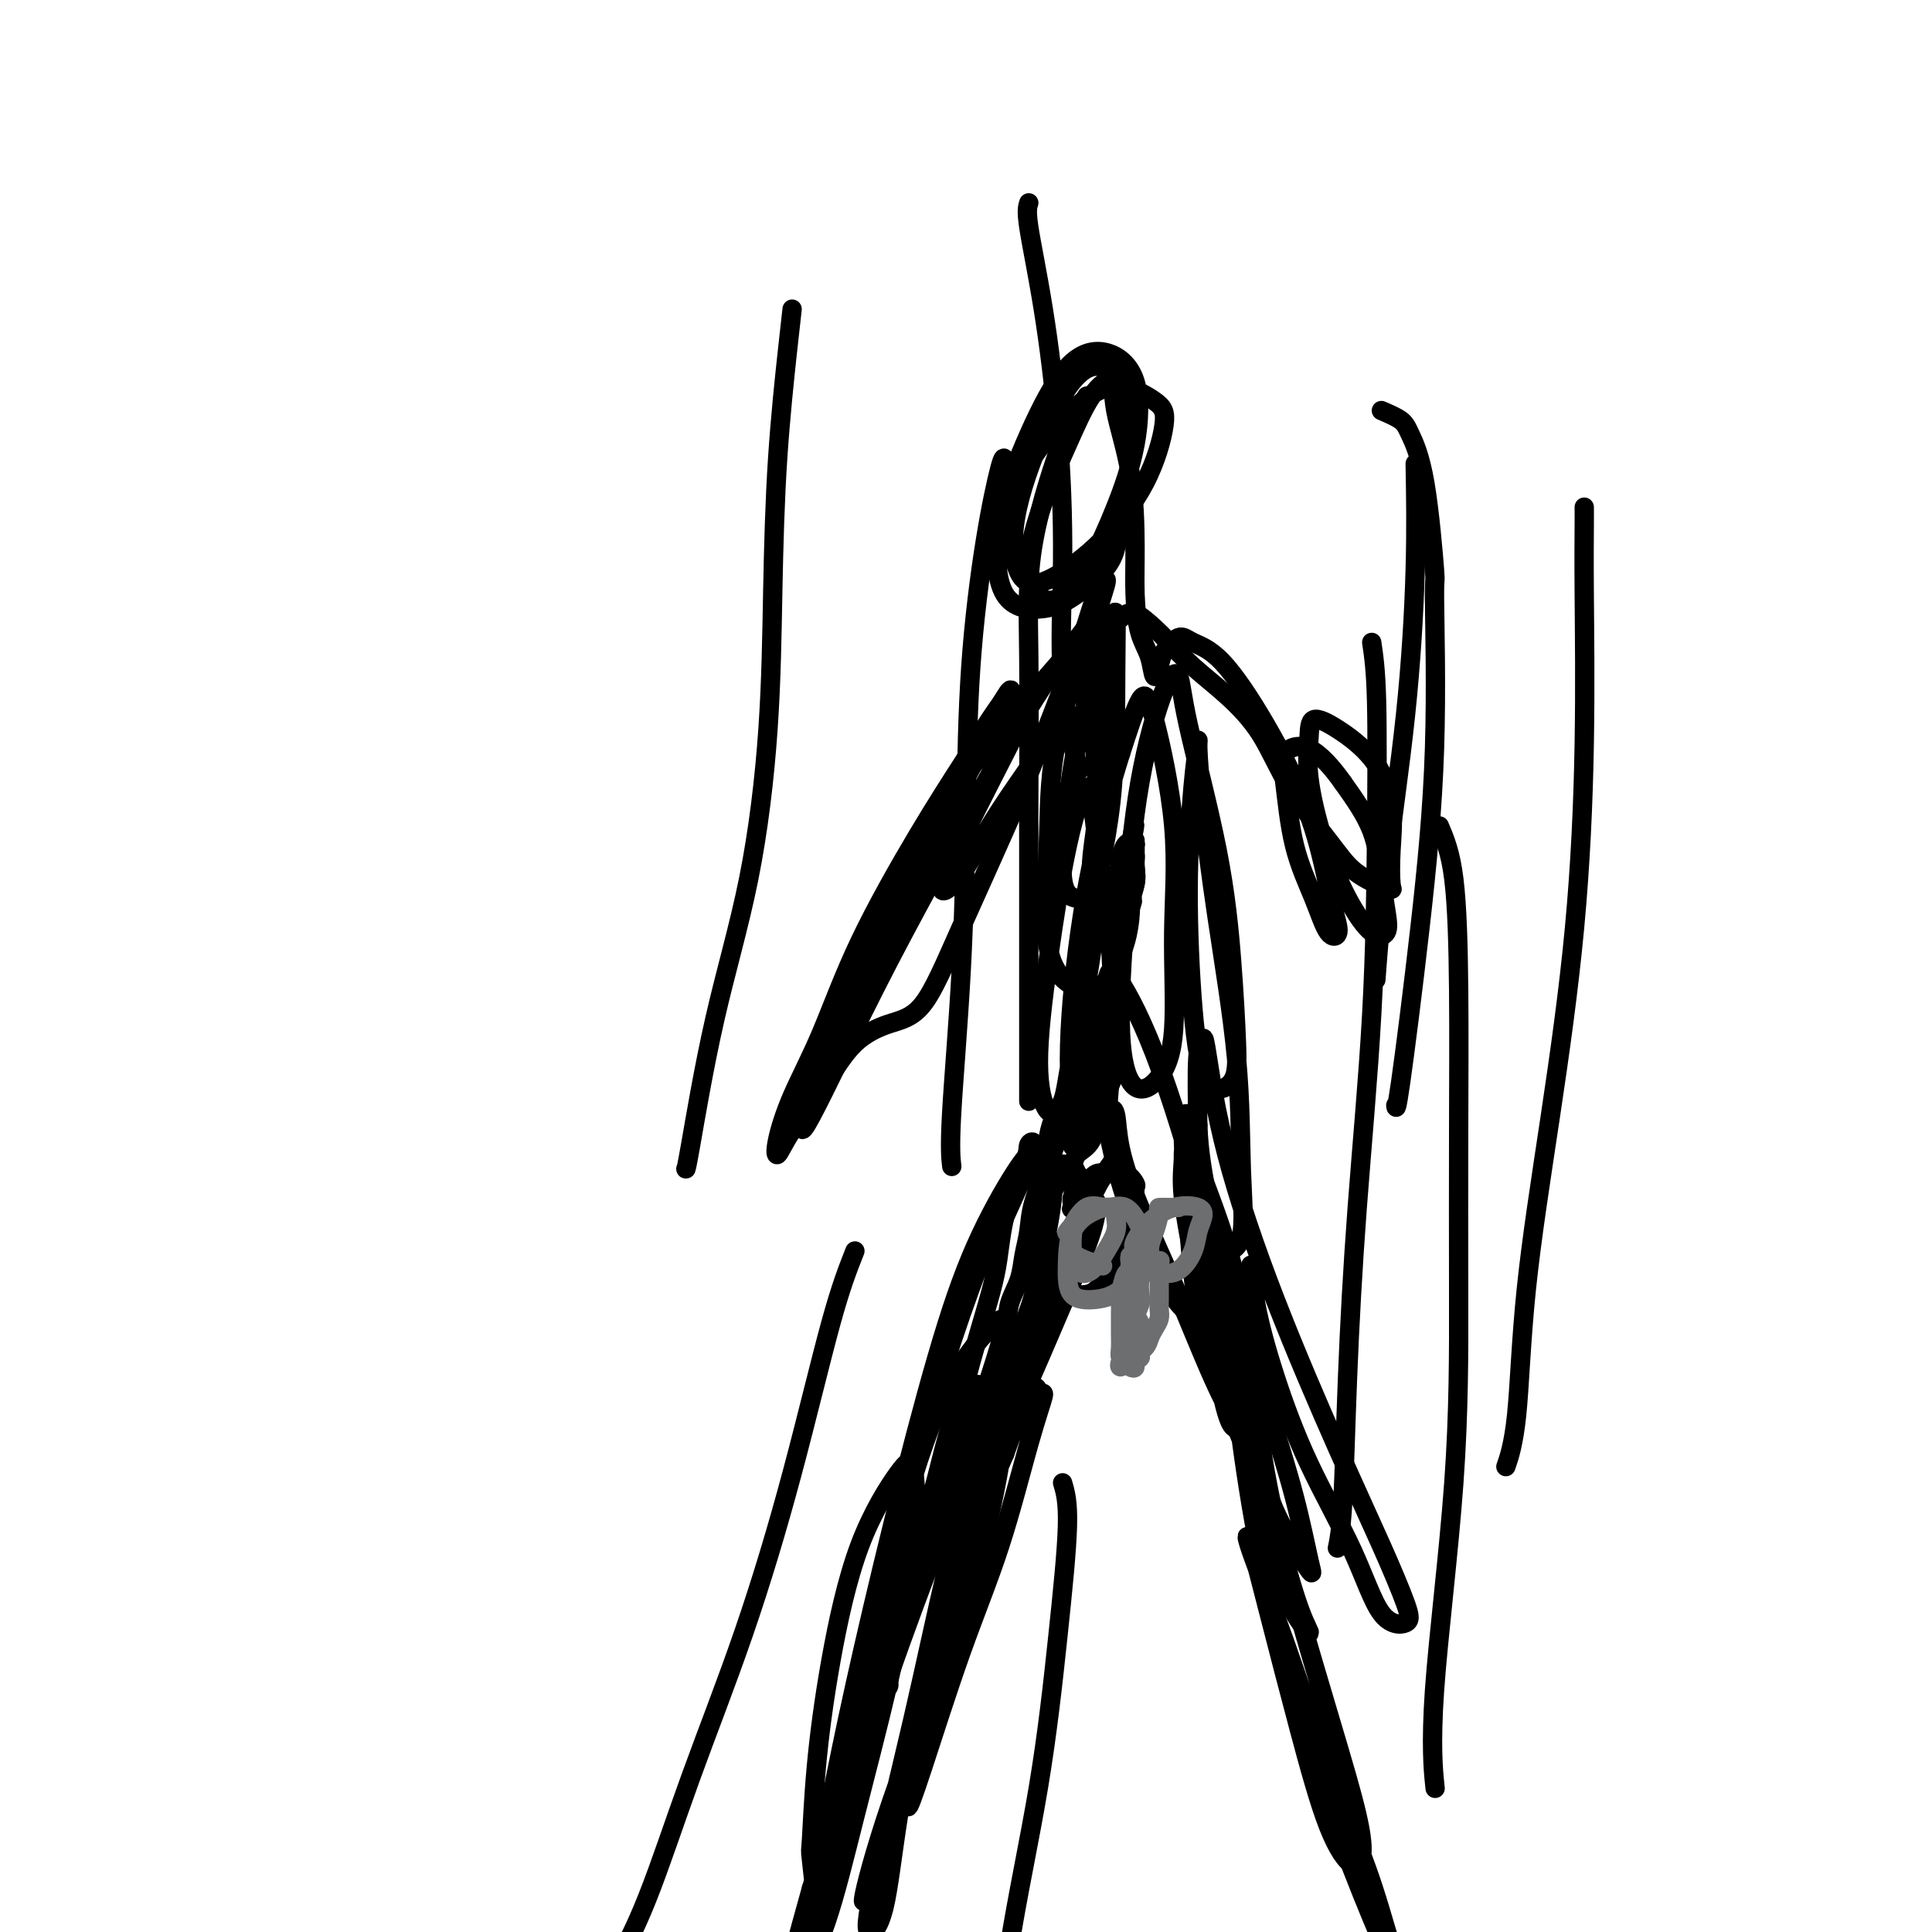 <svg viewBox='0 0 400 400' version='1.1' xmlns='http://www.w3.org/2000/svg' xmlns:xlink='http://www.w3.org/1999/xlink'><g fill='none' stroke='#000000' stroke-width='4' stroke-linecap='round' stroke-linejoin='round'><path d='M164,64c-0.224,1.950 -0.447,3.901 -1,9c-0.553,5.099 -1.434,13.347 -2,22c-0.566,8.653 -0.817,17.709 -1,27c-0.183,9.291 -0.298,18.815 -1,29c-0.702,10.185 -1.992,21.030 -4,31c-2.008,9.970 -4.734,19.064 -7,29c-2.266,9.936 -4.072,20.714 -5,26c-0.928,5.286 -0.980,5.082 -1,5c-0.020,-0.082 -0.010,-0.041 0,0'/><path d='M208,95c-0.167,-0.252 -0.334,-0.505 -1,2c-0.666,2.505 -1.832,7.767 -3,15c-1.168,7.233 -2.337,16.436 -3,26c-0.663,9.564 -0.818,19.488 -1,30c-0.182,10.512 -0.389,21.611 -1,33c-0.611,11.389 -1.626,23.066 -2,30c-0.374,6.934 -0.107,9.124 0,10c0.107,0.876 0.053,0.438 0,0'/><path d='M284,133c0.413,2.761 0.826,5.522 1,12c0.174,6.478 0.111,16.674 0,28c-0.111,11.326 -0.268,23.782 -1,37c-0.732,13.218 -2.039,27.199 -3,40c-0.961,12.801 -1.577,24.421 -2,35c-0.423,10.579 -0.652,20.117 -1,26c-0.348,5.883 -0.814,8.109 -1,9c-0.186,0.891 -0.093,0.445 0,0'/><path d='M177,259c-1.437,3.633 -2.875,7.266 -5,15c-2.125,7.734 -4.939,19.568 -8,31c-3.061,11.432 -6.369,22.461 -10,33c-3.631,10.539 -7.586,20.589 -11,30c-3.414,9.411 -6.286,18.182 -9,25c-2.714,6.818 -5.269,11.682 -7,14c-1.731,2.318 -2.637,2.091 -3,2c-0.363,-0.091 -0.181,-0.045 0,0'/><path d='M220,307c0.571,1.920 1.142,3.840 1,9c-0.142,5.160 -0.998,13.561 -2,23c-1.002,9.439 -2.149,19.916 -4,31c-1.851,11.084 -4.405,22.774 -6,33c-1.595,10.226 -2.232,18.988 -3,26c-0.768,7.012 -1.668,12.272 -2,15c-0.332,2.728 -0.095,2.922 0,3c0.095,0.078 0.047,0.039 0,0'/><path d='M298,171c1.155,2.711 2.310,5.422 3,11c0.690,5.578 0.916,14.024 1,23c0.084,8.976 0.026,18.480 0,29c-0.026,10.520 -0.021,22.054 0,34c0.021,11.946 0.057,24.305 -1,39c-1.057,14.695 -3.208,31.726 -4,43c-0.792,11.274 -0.226,16.793 0,19c0.226,2.207 0.113,1.104 0,0'/><path d='M225,82c-1.215,2.160 -2.431,4.320 -3,5c-0.569,0.680 -0.492,-0.121 -2,4c-1.508,4.121 -4.600,13.162 -6,21c-1.400,7.838 -1.107,14.472 -1,24c0.107,9.528 0.029,21.951 0,28c-0.029,6.049 -0.008,5.726 0,10c0.008,4.274 0.002,13.146 0,23c-0.002,9.854 -0.001,20.692 0,26c0.001,5.308 0.000,5.088 0,5c-0.000,-0.088 -0.000,-0.044 0,0'/><path d='M286,85c1.539,0.662 3.077,1.324 4,2c0.923,0.676 1.230,1.365 2,3c0.770,1.635 2.003,4.215 3,10c0.997,5.785 1.760,14.774 2,18c0.240,3.226 -0.041,0.689 0,6c0.041,5.311 0.403,18.470 0,31c-0.403,12.530 -1.572,24.431 -3,37c-1.428,12.569 -3.115,25.807 -4,32c-0.885,6.193 -0.967,5.341 -1,5c-0.033,-0.341 -0.016,-0.170 0,0'/><path d='M328,105c0.008,0.804 0.016,1.609 0,4c-0.016,2.391 -0.056,6.369 0,14c0.056,7.631 0.209,18.915 0,31c-0.209,12.085 -0.782,24.969 -2,38c-1.218,13.031 -3.083,26.207 -5,39c-1.917,12.793 -3.885,25.202 -5,36c-1.115,10.798 -1.377,19.984 -2,26c-0.623,6.016 -1.607,8.862 -2,10c-0.393,1.138 -0.197,0.569 0,0'/><path d='M213,42c-0.259,0.772 -0.517,1.544 0,5c0.517,3.456 1.810,9.598 3,17c1.190,7.402 2.277,16.066 3,25c0.723,8.934 1.080,18.137 1,27c-0.080,8.863 -0.599,17.386 0,25c0.599,7.614 2.314,14.318 3,17c0.686,2.682 0.343,1.341 0,0'/><path d='M293,96c0.121,6.703 0.242,13.407 0,22c-0.242,8.593 -0.848,19.077 -2,30c-1.152,10.923 -2.848,22.287 -4,32c-1.152,9.713 -1.758,17.775 -2,21c-0.242,3.225 -0.121,1.612 0,0'/><path d='M232,180c-0.083,-0.650 -0.166,-1.300 0,-2c0.166,-0.700 0.580,-1.450 1,-2c0.420,-0.550 0.845,-0.899 1,-1c0.155,-0.101 0.042,0.047 0,0c-0.042,-0.047 -0.011,-0.289 0,0c0.011,0.289 0.001,1.110 0,2c-0.001,0.890 0.007,1.848 0,3c-0.007,1.152 -0.027,2.496 0,4c0.027,1.504 0.103,3.168 0,5c-0.103,1.832 -0.383,3.834 -1,6c-0.617,2.166 -1.569,4.498 -2,7c-0.431,2.502 -0.340,5.175 -1,8c-0.660,2.825 -2.072,5.804 -3,9c-0.928,3.196 -1.373,6.610 -2,9c-0.627,2.390 -1.436,3.756 -2,5c-0.564,1.244 -0.883,2.365 -1,3c-0.117,0.635 -0.033,0.785 0,1c0.033,0.215 0.015,0.497 0,0c-0.015,-0.497 -0.029,-1.772 0,-3c0.029,-1.228 0.099,-2.409 0,-4c-0.099,-1.591 -0.368,-3.593 0,-6c0.368,-2.407 1.372,-5.220 2,-8c0.628,-2.780 0.880,-5.527 2,-8c1.120,-2.473 3.109,-4.672 4,-7c0.891,-2.328 0.684,-4.784 1,-7c0.316,-2.216 1.154,-4.190 2,-6c0.846,-1.810 1.701,-3.454 2,-5c0.299,-1.546 0.042,-2.993 0,-4c-0.042,-1.007 0.131,-1.573 0,-2c-0.131,-0.427 -0.565,-0.713 -1,-1'/><path d='M234,176c1.844,-9.519 0.455,-3.316 0,-1c-0.455,2.316 0.022,0.747 0,0c-0.022,-0.747 -0.545,-0.670 -1,0c-0.455,0.670 -0.841,1.933 -1,3c-0.159,1.067 -0.090,1.939 0,3c0.090,1.061 0.202,2.311 0,4c-0.202,1.689 -0.717,3.818 -1,6c-0.283,2.182 -0.335,4.419 0,7c0.335,2.581 1.055,5.507 1,8c-0.055,2.493 -0.887,4.554 -1,7c-0.113,2.446 0.494,5.276 0,8c-0.494,2.724 -2.087,5.343 -3,8c-0.913,2.657 -1.146,5.354 -2,7c-0.854,1.646 -2.327,2.243 -3,3c-0.673,0.757 -0.544,1.675 -1,2c-0.456,0.325 -1.496,0.058 -2,0c-0.504,-0.058 -0.473,0.092 -1,0c-0.527,-0.092 -1.613,-0.425 -2,-1c-0.387,-0.575 -0.074,-1.393 0,-2c0.074,-0.607 -0.089,-1.005 0,-2c0.089,-0.995 0.431,-2.588 1,-4c0.569,-1.412 1.364,-2.642 2,-4c0.636,-1.358 1.112,-2.844 2,-5c0.888,-2.156 2.188,-4.982 3,-7c0.812,-2.018 1.135,-3.229 2,-5c0.865,-1.771 2.273,-4.104 3,-6c0.727,-1.896 0.773,-3.357 1,-5c0.227,-1.643 0.636,-3.470 1,-5c0.364,-1.530 0.682,-2.765 1,-4'/><path d='M233,191c2.486,-7.044 1.202,-4.153 1,-4c-0.202,0.153 0.678,-2.433 1,-4c0.322,-1.567 0.086,-2.114 0,-3c-0.086,-0.886 -0.022,-2.110 0,-3c0.022,-0.890 0.003,-1.444 0,-2c-0.003,-0.556 0.010,-1.112 0,-1c-0.010,0.112 -0.044,0.893 0,1c0.044,0.107 0.166,-0.459 0,0c-0.166,0.459 -0.619,1.942 -1,3c-0.381,1.058 -0.691,1.691 -1,3c-0.309,1.309 -0.619,3.295 -1,5c-0.381,1.705 -0.833,3.128 -1,5c-0.167,1.872 -0.049,4.193 0,6c0.049,1.807 0.028,3.100 0,4c-0.028,0.900 -0.063,1.408 0,2c0.063,0.592 0.224,1.268 0,2c-0.224,0.732 -0.835,1.520 -1,2c-0.165,0.480 0.114,0.652 0,1c-0.114,0.348 -0.623,0.874 -1,1c-0.377,0.126 -0.622,-0.146 -1,0c-0.378,0.146 -0.889,0.711 -1,1c-0.111,0.289 0.178,0.302 0,1c-0.178,0.698 -0.822,2.081 -1,3c-0.178,0.919 0.111,1.373 0,2c-0.111,0.627 -0.621,1.428 -1,2c-0.379,0.572 -0.627,0.916 -1,1c-0.373,0.084 -0.870,-0.093 -1,0c-0.130,0.093 0.106,0.455 0,1c-0.106,0.545 -0.553,1.272 -1,2'/><path d='M222,222c-1.422,2.933 -0.477,1.765 0,2c0.477,0.235 0.485,1.874 0,3c-0.485,1.126 -1.464,1.738 -2,3c-0.536,1.262 -0.630,3.172 -1,5c-0.370,1.828 -1.015,3.573 -2,6c-0.985,2.427 -2.310,5.537 -3,8c-0.690,2.463 -0.746,4.279 -1,6c-0.254,1.721 -0.705,3.348 -1,5c-0.295,1.652 -0.434,3.329 -1,5c-0.566,1.671 -1.560,3.337 -2,5c-0.440,1.663 -0.325,3.325 -1,6c-0.675,2.675 -2.139,6.365 -3,9c-0.861,2.635 -1.117,4.216 -2,7c-0.883,2.784 -2.392,6.771 -4,10c-1.608,3.229 -3.314,5.700 -4,8c-0.686,2.300 -0.352,4.429 -1,6c-0.648,1.571 -2.278,2.582 -3,4c-0.722,1.418 -0.537,3.242 -1,5c-0.463,1.758 -1.573,3.451 -2,4c-0.427,0.549 -0.172,-0.045 0,0c0.172,0.045 0.259,0.730 0,0c-0.259,-0.730 -0.866,-2.873 -1,-6c-0.134,-3.127 0.203,-7.236 1,-12c0.797,-4.764 2.055,-10.183 4,-17c1.945,-6.817 4.579,-15.032 7,-22c2.421,-6.968 4.630,-12.689 7,-18c2.370,-5.311 4.900,-10.213 6,-13c1.100,-2.787 0.769,-3.458 1,-4c0.231,-0.542 1.024,-0.954 1,0c-0.024,0.954 -0.864,3.272 -2,6c-1.136,2.728 -2.568,5.864 -4,9'/><path d='M208,252c-1.025,4.343 -1.087,7.701 -2,12c-0.913,4.299 -2.675,9.540 -5,18c-2.325,8.460 -5.211,20.138 -8,30c-2.789,9.862 -5.480,17.907 -7,24c-1.520,6.093 -1.868,10.235 -2,12c-0.132,1.765 -0.046,1.154 0,1c0.046,-0.154 0.054,0.150 0,-1c-0.054,-1.150 -0.169,-3.755 0,-7c0.169,-3.245 0.623,-7.131 1,-12c0.377,-4.869 0.677,-10.722 2,-17c1.323,-6.278 3.667,-12.980 6,-18c2.333,-5.020 4.653,-8.357 6,-10c1.347,-1.643 1.722,-1.591 1,1c-0.722,2.591 -2.539,7.722 -4,13c-1.461,5.278 -2.566,10.703 -5,18c-2.434,7.297 -6.196,16.467 -9,26c-2.804,9.533 -4.650,19.429 -6,27c-1.350,7.571 -2.203,12.815 -3,17c-0.797,4.185 -1.538,7.309 -2,9c-0.462,1.691 -0.646,1.948 -1,2c-0.354,0.052 -0.878,-0.103 -1,0c-0.122,0.103 0.156,0.463 0,-2c-0.156,-2.463 -0.748,-7.751 -1,-10c-0.252,-2.249 -0.163,-1.461 0,-4c0.163,-2.539 0.400,-8.407 1,-15c0.600,-6.593 1.562,-13.912 3,-22c1.438,-8.088 3.352,-16.946 6,-24c2.648,-7.054 6.028,-12.304 8,-15c1.972,-2.696 2.534,-2.838 3,-1c0.466,1.838 0.836,5.658 0,11c-0.836,5.342 -2.879,12.208 -5,20c-2.121,7.792 -4.320,16.512 -7,26c-2.680,9.488 -5.840,19.744 -9,30'/><path d='M168,391c-3.816,13.764 -2.856,10.175 -2,9c0.856,-1.175 1.607,0.064 2,-1c0.393,-1.064 0.427,-4.430 1,-9c0.573,-4.570 1.686,-10.343 3,-17c1.314,-6.657 2.830,-14.199 5,-24c2.170,-9.801 4.993,-21.862 8,-34c3.007,-12.138 6.196,-24.353 9,-34c2.804,-9.647 5.223,-16.726 8,-23c2.777,-6.274 5.912,-11.745 8,-15c2.088,-3.255 3.129,-4.296 4,-5c0.871,-0.704 1.571,-1.072 2,-1c0.429,0.072 0.588,0.583 1,2c0.412,1.417 1.076,3.738 1,7c-0.076,3.262 -0.892,7.464 -2,13c-1.108,5.536 -2.506,12.406 -6,22c-3.494,9.594 -9.083,21.912 -14,34c-4.917,12.088 -9.162,23.947 -12,32c-2.838,8.053 -4.269,12.302 -5,15c-0.731,2.698 -0.762,3.846 -1,4c-0.238,0.154 -0.684,-0.685 -1,-2c-0.316,-1.315 -0.504,-3.104 0,-7c0.504,-3.896 1.700,-9.899 3,-16c1.300,-6.101 2.705,-12.301 5,-21c2.295,-8.699 5.479,-19.899 9,-28c3.521,-8.101 7.378,-13.104 10,-16c2.622,-2.896 4.007,-3.683 4,-2c-0.007,1.683 -1.408,5.838 -3,11c-1.592,5.162 -3.375,11.332 -6,19c-2.625,7.668 -6.091,16.834 -11,30c-4.909,13.166 -11.260,30.333 -15,42c-3.740,11.667 -4.870,17.833 -6,24'/><path d='M167,400c-6.795,21.423 -3.282,11.980 -2,9c1.282,-2.980 0.332,0.504 1,0c0.668,-0.504 2.954,-4.995 5,-11c2.046,-6.005 3.851,-13.523 6,-22c2.149,-8.477 4.642,-17.912 7,-28c2.358,-10.088 4.580,-20.828 7,-30c2.420,-9.172 5.037,-16.776 7,-22c1.963,-5.224 3.271,-8.069 4,-9c0.729,-0.931 0.878,0.052 1,2c0.122,1.948 0.216,4.860 -1,11c-1.216,6.140 -3.742,15.507 -6,25c-2.258,9.493 -4.247,19.112 -7,31c-2.753,11.888 -6.269,26.046 -8,34c-1.731,7.954 -1.677,9.702 -1,10c0.677,0.298 1.977,-0.856 3,-5c1.023,-4.144 1.769,-11.278 3,-19c1.231,-7.722 2.946,-16.032 5,-25c2.054,-8.968 4.446,-18.594 7,-28c2.554,-9.406 5.269,-18.592 7,-25c1.731,-6.408 2.478,-10.037 3,-12c0.522,-1.963 0.820,-2.260 1,-2c0.180,0.260 0.243,1.078 0,4c-0.243,2.922 -0.791,7.947 -2,15c-1.209,7.053 -3.078,16.135 -7,28c-3.922,11.865 -9.898,26.513 -14,38c-4.102,11.487 -6.329,19.814 -7,23c-0.671,3.186 0.215,1.232 1,-1c0.785,-2.232 1.468,-4.743 3,-10c1.532,-5.257 3.912,-13.262 6,-22c2.088,-8.738 3.882,-18.211 7,-28c3.118,-9.789 7.559,-19.895 12,-30'/><path d='M208,301c5.981,-16.993 6.435,-13.975 7,-13c0.565,0.975 1.242,-0.093 1,1c-0.242,1.093 -1.404,4.348 -3,10c-1.596,5.652 -3.625,13.701 -6,21c-2.375,7.299 -5.095,13.847 -8,22c-2.905,8.153 -5.996,17.911 -8,24c-2.004,6.089 -2.923,8.509 -3,8c-0.077,-0.509 0.688,-3.948 2,-9c1.312,-5.052 3.171,-11.717 5,-20c1.829,-8.283 3.628,-18.184 6,-29c2.372,-10.816 5.315,-22.546 8,-32c2.685,-9.454 5.111,-16.631 8,-22c2.889,-5.369 6.242,-8.930 8,-11c1.758,-2.070 1.920,-2.651 2,-2c0.080,0.651 0.079,2.533 -1,6c-1.079,3.467 -3.236,8.519 -6,15c-2.764,6.481 -6.135,14.391 -10,23c-3.865,8.609 -8.225,17.918 -10,22c-1.775,4.082 -0.964,2.939 0,1c0.964,-1.939 2.083,-4.673 4,-9c1.917,-4.327 4.633,-10.248 7,-17c2.367,-6.752 4.386,-14.337 7,-22c2.614,-7.663 5.824,-15.404 8,-20c2.176,-4.596 3.318,-6.046 4,-7c0.682,-0.954 0.904,-1.410 0,0c-0.904,1.410 -2.936,4.687 -5,8c-2.064,3.313 -4.161,6.661 -5,8c-0.839,1.339 -0.419,0.670 0,0'/><path d='M233,246c-0.204,0.024 -0.407,0.048 -1,-2c-0.593,-2.048 -1.575,-6.169 -2,-9c-0.425,-2.831 -0.294,-4.372 0,-5c0.294,-0.628 0.751,-0.343 1,1c0.249,1.343 0.288,3.742 1,7c0.712,3.258 2.095,7.374 4,12c1.905,4.626 4.330,9.763 7,16c2.670,6.237 5.583,13.575 8,19c2.417,5.425 4.337,8.937 6,11c1.663,2.063 3.068,2.677 4,2c0.932,-0.677 1.392,-2.647 1,-6c-0.392,-3.353 -1.636,-8.091 -3,-14c-1.364,-5.909 -2.849,-12.990 -5,-20c-2.151,-7.010 -4.969,-13.949 -6,-17c-1.031,-3.051 -0.276,-2.213 0,0c0.276,2.213 0.075,5.802 1,11c0.925,5.198 2.978,12.004 5,21c2.022,8.996 4.013,20.183 6,28c1.987,7.817 3.971,12.263 6,16c2.029,3.737 4.104,6.763 5,8c0.896,1.237 0.614,0.683 0,-2c-0.614,-2.683 -1.562,-7.497 -3,-13c-1.438,-5.503 -3.368,-11.696 -6,-20c-2.632,-8.304 -5.965,-18.721 -9,-28c-3.035,-9.279 -5.771,-17.422 -7,-21c-1.229,-3.578 -0.951,-2.593 -1,-1c-0.049,1.593 -0.424,3.793 0,8c0.424,4.207 1.647,10.420 3,17c1.353,6.580 2.837,13.527 4,19c1.163,5.473 2.005,9.474 3,11c0.995,1.526 2.141,0.579 2,-3c-0.141,-3.579 -1.571,-9.789 -3,-16'/><path d='M254,276c-0.804,-7.146 -2.315,-15.513 -5,-26c-2.685,-10.487 -6.543,-23.096 -10,-32c-3.457,-8.904 -6.513,-14.104 -8,-16c-1.487,-1.896 -1.404,-0.489 -2,2c-0.596,2.489 -1.871,6.061 -2,11c-0.129,4.939 0.888,11.244 2,17c1.112,5.756 2.320,10.962 4,16c1.680,5.038 3.832,9.909 6,14c2.168,4.091 4.351,7.401 6,9c1.649,1.599 2.765,1.487 4,1c1.235,-0.487 2.589,-1.349 3,-4c0.411,-2.651 -0.122,-7.090 -1,-12c-0.878,-4.910 -2.101,-10.292 -3,-15c-0.899,-4.708 -1.474,-8.743 -2,-10c-0.526,-1.257 -1.002,0.266 -1,4c0.002,3.734 0.482,9.681 1,17c0.518,7.319 1.074,16.010 3,24c1.926,7.990 5.223,15.277 8,22c2.777,6.723 5.036,12.880 7,19c1.964,6.120 3.633,12.203 5,16c1.367,3.797 2.432,5.308 2,5c-0.432,-0.308 -2.360,-2.436 -4,-6c-1.640,-3.564 -2.992,-8.563 -5,-16c-2.008,-7.437 -4.673,-17.310 -6,-24c-1.327,-6.690 -1.317,-10.196 -1,-9c0.317,1.196 0.939,7.094 2,15c1.061,7.906 2.561,17.820 5,29c2.439,11.180 5.819,23.626 9,34c3.181,10.374 6.164,18.678 9,26c2.836,7.322 5.525,13.664 7,17c1.475,3.336 1.738,3.668 2,4'/><path d='M289,408c2.763,6.860 0.670,0.511 -1,-5c-1.670,-5.511 -2.916,-10.183 -5,-16c-2.084,-5.817 -5.007,-12.778 -8,-21c-2.993,-8.222 -6.056,-17.704 -9,-26c-2.944,-8.296 -5.769,-15.404 -7,-19c-1.231,-3.596 -0.867,-3.679 0,-1c0.867,2.679 2.237,8.122 4,15c1.763,6.878 3.919,15.193 6,23c2.081,7.807 4.086,15.105 6,20c1.914,4.895 3.736,7.386 5,8c1.264,0.614 1.971,-0.648 2,-3c0.029,-2.352 -0.619,-5.795 -2,-11c-1.381,-5.205 -3.493,-12.171 -7,-24c-3.507,-11.829 -8.408,-28.522 -11,-43c-2.592,-14.478 -2.876,-26.741 -3,-34c-0.124,-7.259 -0.089,-9.512 0,-9c0.089,0.512 0.230,3.791 1,8c0.770,4.209 2.168,9.350 4,15c1.832,5.650 4.098,11.809 7,18c2.902,6.191 6.439,12.416 9,18c2.561,5.584 4.145,10.529 6,13c1.855,2.471 3.981,2.470 5,2c1.019,-0.470 0.930,-1.409 0,-4c-0.930,-2.591 -2.701,-6.834 -5,-12c-2.299,-5.166 -5.127,-11.256 -9,-20c-3.873,-8.744 -8.793,-20.142 -13,-31c-4.207,-10.858 -7.702,-21.175 -10,-30c-2.298,-8.825 -3.399,-16.159 -4,-20c-0.601,-3.841 -0.700,-4.188 -1,-4c-0.300,0.188 -0.800,0.911 -1,4c-0.200,3.089 -0.100,8.545 0,14'/><path d='M248,233c0.181,5.584 1.134,10.545 2,15c0.866,4.455 1.645,8.405 3,10c1.355,1.595 3.285,0.834 4,-2c0.715,-2.834 0.216,-7.740 0,-14c-0.216,-6.260 -0.148,-13.875 -1,-23c-0.852,-9.125 -2.623,-19.761 -4,-29c-1.377,-9.239 -2.359,-17.080 -3,-23c-0.641,-5.920 -0.940,-9.918 -1,-12c-0.060,-2.082 0.120,-2.248 0,-1c-0.120,1.248 -0.540,3.911 -1,9c-0.460,5.089 -0.960,12.604 -1,21c-0.040,8.396 0.379,17.674 1,25c0.621,7.326 1.443,12.699 3,15c1.557,2.301 3.850,1.528 5,0c1.150,-1.528 1.157,-3.811 1,-8c-0.157,-4.189 -0.480,-10.284 -1,-17c-0.520,-6.716 -1.238,-14.054 -3,-23c-1.762,-8.946 -4.569,-19.499 -6,-26c-1.431,-6.501 -1.485,-8.949 -2,-10c-0.515,-1.051 -1.490,-0.703 -3,3c-1.510,3.703 -3.555,10.763 -5,19c-1.445,8.237 -2.288,17.653 -3,27c-0.712,9.347 -1.292,18.625 -1,25c0.292,6.375 1.455,9.847 3,11c1.545,1.153 3.473,-0.012 5,-2c1.527,-1.988 2.653,-4.800 3,-10c0.347,-5.200 -0.087,-12.788 0,-20c0.087,-7.212 0.693,-14.046 0,-22c-0.693,-7.954 -2.687,-17.026 -4,-22c-1.313,-4.974 -1.947,-5.850 -3,-4c-1.053,1.850 -2.527,6.425 -4,11'/><path d='M232,156c-1.749,5.526 -4.122,13.843 -6,23c-1.878,9.157 -3.260,19.156 -4,28c-0.740,8.844 -0.836,16.533 0,21c0.836,4.467 2.606,5.712 4,6c1.394,0.288 2.411,-0.379 3,-3c0.589,-2.621 0.749,-7.194 1,-13c0.251,-5.806 0.594,-12.844 0,-21c-0.594,-8.156 -2.126,-17.431 -3,-24c-0.874,-6.569 -1.091,-10.431 -2,-10c-0.909,0.431 -2.510,5.154 -4,12c-1.490,6.846 -2.868,15.816 -4,24c-1.132,8.184 -2.017,15.581 -2,21c0.017,5.419 0.936,8.859 2,10c1.064,1.141 2.274,-0.015 3,-2c0.726,-1.985 0.967,-4.797 2,-10c1.033,-5.203 2.857,-12.798 4,-21c1.143,-8.202 1.605,-17.012 2,-26c0.395,-8.988 0.722,-18.155 1,-25c0.278,-6.845 0.506,-11.369 0,-13c-0.506,-1.631 -1.748,-0.371 -3,1c-1.252,1.371 -2.516,2.851 -4,7c-1.484,4.149 -3.189,10.965 -4,17c-0.811,6.035 -0.729,11.287 -1,18c-0.271,6.713 -0.896,14.886 0,20c0.896,5.114 3.312,7.170 5,8c1.688,0.830 2.649,0.432 3,-2c0.351,-2.432 0.091,-6.900 1,-13c0.909,-6.100 2.986,-13.831 4,-23c1.014,-9.169 0.965,-19.776 1,-27c0.035,-7.224 0.153,-11.064 0,-12c-0.153,-0.936 -0.576,1.032 -1,3'/><path d='M230,130c-1.070,2.830 -3.246,8.405 -5,15c-1.754,6.595 -3.088,14.211 -4,21c-0.912,6.789 -1.404,12.752 -1,16c0.404,3.248 1.703,3.779 3,4c1.297,0.221 2.593,0.130 3,-1c0.407,-1.130 -0.075,-3.299 0,-6c0.075,-2.701 0.706,-5.933 1,-9c0.294,-3.067 0.252,-5.969 0,-10c-0.252,-4.031 -0.714,-9.191 -1,-14c-0.286,-4.809 -0.396,-9.268 0,-13c0.396,-3.732 1.298,-6.738 2,-9c0.702,-2.262 1.205,-3.781 1,-4c-0.205,-0.219 -1.119,0.860 -2,3c-0.881,2.140 -1.727,5.340 -3,9c-1.273,3.660 -2.971,7.781 -5,13c-2.029,5.219 -4.390,11.537 -8,20c-3.610,8.463 -8.468,19.070 -12,27c-3.532,7.930 -5.737,13.183 -8,16c-2.263,2.817 -4.585,3.198 -7,4c-2.415,0.802 -4.922,2.024 -7,4c-2.078,1.976 -3.727,4.705 -6,8c-2.273,3.295 -5.170,7.157 -7,10c-1.830,2.843 -2.593,4.668 -3,5c-0.407,0.332 -0.458,-0.827 0,-3c0.458,-2.173 1.424,-5.358 3,-9c1.576,-3.642 3.763,-7.739 6,-13c2.237,-5.261 4.525,-11.686 8,-19c3.475,-7.314 8.136,-15.518 12,-22c3.864,-6.482 6.932,-11.241 10,-16'/><path d='M200,157c4.880,-8.188 6.078,-9.659 7,-11c0.922,-1.341 1.566,-2.553 2,-3c0.434,-0.447 0.658,-0.128 -1,3c-1.658,3.128 -5.197,9.066 -9,16c-3.803,6.934 -7.869,14.865 -13,25c-5.131,10.135 -11.327,22.475 -15,31c-3.673,8.525 -4.823,13.235 -5,15c-0.177,1.765 0.619,0.585 2,-2c1.381,-2.585 3.347,-6.575 6,-12c2.653,-5.425 5.994,-12.283 10,-20c4.006,-7.717 8.676,-16.291 14,-26c5.324,-9.709 11.301,-20.551 16,-28c4.699,-7.449 8.119,-11.503 10,-14c1.881,-2.497 2.221,-3.438 2,-3c-0.221,0.438 -1.004,2.253 -4,6c-2.996,3.747 -8.206,9.425 -13,15c-4.794,5.575 -9.170,11.048 -14,19c-4.830,7.952 -10.112,18.384 -13,25c-2.888,6.616 -3.382,9.418 -3,10c0.382,0.582 1.640,-1.054 3,-4c1.360,-2.946 2.820,-7.200 5,-12c2.180,-4.800 5.079,-10.146 8,-16c2.921,-5.854 5.865,-12.217 9,-17c3.135,-4.783 6.462,-7.986 8,-9c1.538,-1.014 1.288,0.162 0,3c-1.288,2.838 -3.615,7.339 -6,12c-2.385,4.661 -4.830,9.484 -7,14c-2.170,4.516 -4.066,8.726 -4,10c0.066,1.274 2.095,-0.388 4,-3c1.905,-2.612 3.687,-6.175 6,-10c2.313,-3.825 5.156,-7.913 8,-12'/><path d='M213,159c3.890,-5.988 4.616,-8.458 6,-11c1.384,-2.542 3.428,-5.155 5,-8c1.572,-2.845 2.674,-5.921 4,-8c1.326,-2.079 2.876,-3.159 4,-4c1.124,-0.841 1.820,-1.442 3,-1c1.180,0.442 2.842,1.926 4,3c1.158,1.074 1.811,1.738 3,3c1.189,1.262 2.916,3.123 5,5c2.084,1.877 4.527,3.769 7,6c2.473,2.231 4.976,4.801 7,8c2.024,3.199 3.569,7.029 6,11c2.431,3.971 5.748,8.084 8,11c2.252,2.916 3.440,4.633 5,6c1.560,1.367 3.492,2.382 5,3c1.508,0.618 2.591,0.838 3,1c0.409,0.162 0.144,0.266 0,-1c-0.144,-1.266 -0.168,-3.901 0,-7c0.168,-3.099 0.529,-6.663 0,-10c-0.529,-3.337 -1.948,-6.447 -4,-9c-2.052,-2.553 -4.739,-4.548 -7,-6c-2.261,-1.452 -4.098,-2.362 -5,-2c-0.902,0.362 -0.871,1.996 -1,4c-0.129,2.004 -0.420,4.378 0,8c0.420,3.622 1.549,8.491 3,13c1.451,4.509 3.223,8.658 5,12c1.777,3.342 3.559,5.879 5,7c1.441,1.121 2.541,0.828 3,0c0.459,-0.828 0.278,-2.191 0,-4c-0.278,-1.809 -0.652,-4.064 -1,-7c-0.348,-2.936 -0.671,-6.553 -2,-10c-1.329,-3.447 -3.665,-6.723 -6,-10'/><path d='M278,162c-2.215,-3.142 -4.753,-5.995 -7,-7c-2.247,-1.005 -4.205,-0.160 -5,1c-0.795,1.160 -0.429,2.636 0,6c0.429,3.364 0.922,8.616 2,13c1.078,4.384 2.743,7.900 4,11c1.257,3.100 2.107,5.783 3,7c0.893,1.217 1.828,0.969 2,0c0.172,-0.969 -0.420,-2.658 -1,-5c-0.580,-2.342 -1.149,-5.337 -2,-9c-0.851,-3.663 -1.984,-7.993 -4,-13c-2.016,-5.007 -4.915,-10.692 -8,-16c-3.085,-5.308 -6.357,-10.241 -9,-13c-2.643,-2.759 -4.659,-3.345 -6,-4c-1.341,-0.655 -2.008,-1.378 -3,-1c-0.992,0.378 -2.311,1.858 -3,3c-0.689,1.142 -0.749,1.947 -1,3c-0.251,1.053 -0.694,2.355 -1,2c-0.306,-0.355 -0.475,-2.367 -1,-4c-0.525,-1.633 -1.406,-2.886 -2,-5c-0.594,-2.114 -0.902,-5.090 -1,-8c-0.098,-2.910 0.015,-5.753 0,-10c-0.015,-4.247 -0.159,-9.898 -1,-15c-0.841,-5.102 -2.381,-9.656 -3,-13c-0.619,-3.344 -0.319,-5.478 -1,-6c-0.681,-0.522 -2.343,0.569 -4,3c-1.657,2.431 -3.309,6.201 -5,10c-1.691,3.799 -3.422,7.627 -5,12c-1.578,4.373 -3.002,9.293 -3,13c0.002,3.707 1.429,6.202 3,7c1.571,0.798 3.285,-0.101 5,-1'/><path d='M221,123c1.663,-1.234 3.319,-3.821 5,-7c1.681,-3.179 3.387,-6.952 5,-11c1.613,-4.048 3.133,-8.370 4,-13c0.867,-4.630 1.079,-9.566 0,-13c-1.079,-3.434 -3.451,-5.365 -6,-6c-2.549,-0.635 -5.275,0.028 -8,3c-2.725,2.972 -5.450,8.254 -8,14c-2.550,5.746 -4.925,11.954 -6,18c-1.075,6.046 -0.851,11.928 1,15c1.851,3.072 5.328,3.333 8,3c2.672,-0.333 4.540,-1.259 7,-3c2.460,-1.741 5.514,-4.296 7,-7c1.486,-2.704 1.404,-5.556 2,-9c0.596,-3.444 1.869,-7.480 2,-12c0.131,-4.520 -0.881,-9.523 -2,-13c-1.119,-3.477 -2.346,-5.427 -4,-6c-1.654,-0.573 -3.734,0.232 -6,3c-2.266,2.768 -4.718,7.499 -7,13c-2.282,5.501 -4.393,11.773 -5,17c-0.607,5.227 0.290,9.409 2,11c1.710,1.591 4.233,0.590 7,-1c2.767,-1.590 5.780,-3.771 9,-7c3.220,-3.229 6.648,-7.506 9,-12c2.352,-4.494 3.627,-9.203 4,-12c0.373,-2.797 -0.156,-3.681 -2,-5c-1.844,-1.319 -5.002,-3.074 -8,-3c-2.998,0.074 -5.837,1.979 -9,5c-3.163,3.021 -6.652,7.160 -9,11c-2.348,3.840 -3.555,7.380 -4,10c-0.445,2.620 -0.127,4.320 0,5c0.127,0.680 0.064,0.340 0,0'/><path d='M224,249c0.007,-0.252 0.015,-0.504 0,-1c-0.015,-0.496 -0.052,-1.235 0,-2c0.052,-0.765 0.193,-1.557 0,-2c-0.193,-0.443 -0.720,-0.538 -1,-1c-0.280,-0.462 -0.314,-1.290 -1,-1c-0.686,0.290 -2.025,1.698 -3,3c-0.975,1.302 -1.587,2.499 -2,4c-0.413,1.501 -0.628,3.306 -1,5c-0.372,1.694 -0.903,3.278 -1,5c-0.097,1.722 0.239,3.584 1,5c0.761,1.416 1.947,2.387 3,3c1.053,0.613 1.974,0.867 3,1c1.026,0.133 2.158,0.147 3,0c0.842,-0.147 1.395,-0.453 2,-1c0.605,-0.547 1.262,-1.336 2,-2c0.738,-0.664 1.557,-1.203 2,-2c0.443,-0.797 0.511,-1.853 1,-3c0.489,-1.147 1.400,-2.386 2,-4c0.600,-1.614 0.887,-3.603 1,-5c0.113,-1.397 0.050,-2.202 0,-3c-0.050,-0.798 -0.086,-1.589 0,-2c0.086,-0.411 0.294,-0.443 0,-1c-0.294,-0.557 -1.090,-1.640 -2,-2c-0.910,-0.360 -1.932,0.001 -3,0c-1.068,-0.001 -2.181,-0.365 -3,0c-0.819,0.365 -1.344,1.460 -2,2c-0.656,0.540 -1.444,0.526 -2,1c-0.556,0.474 -0.880,1.435 -1,2c-0.120,0.565 -0.034,0.733 0,1c0.034,0.267 0.017,0.634 0,1'/><path d='M222,250c-0.556,0.867 0.556,-0.467 1,-1c0.444,-0.533 0.222,-0.267 0,0'/></g>
<g fill='none' stroke='#6D6E70' stroke-width='4' stroke-linecap='round' stroke-linejoin='round'><path d='M221,255c-0.112,0.158 -0.225,0.316 0,0c0.225,-0.316 0.787,-1.104 1,-1c0.213,0.104 0.077,1.102 0,2c-0.077,0.898 -0.094,1.696 0,3c0.094,1.304 0.298,3.115 1,4c0.702,0.885 1.900,0.846 3,0c1.100,-0.846 2.101,-2.499 3,-4c0.899,-1.501 1.695,-2.852 2,-4c0.305,-1.148 0.120,-2.095 0,-3c-0.120,-0.905 -0.176,-1.770 -1,-2c-0.824,-0.230 -2.416,0.174 -4,1c-1.584,0.826 -3.159,2.074 -4,4c-0.841,1.926 -0.947,4.529 -1,7c-0.053,2.471 -0.052,4.812 1,6c1.052,1.188 3.156,1.225 5,1c1.844,-0.225 3.428,-0.713 5,-2c1.572,-1.287 3.131,-3.373 4,-5c0.869,-1.627 1.048,-2.793 1,-4c-0.048,-1.207 -0.322,-2.453 -1,-4c-0.678,-1.547 -1.761,-3.394 -3,-4c-1.239,-0.606 -2.636,0.029 -4,0c-1.364,-0.029 -2.697,-0.723 -4,0c-1.303,0.723 -2.576,2.863 -3,4c-0.424,1.137 0.003,1.272 0,2c-0.003,0.728 -0.434,2.051 0,3c0.434,0.949 1.732,1.525 3,2c1.268,0.475 2.505,0.850 3,1c0.495,0.150 0.247,0.075 0,0'/><path d='M244,250c-0.614,0.004 -1.227,0.009 -2,0c-0.773,-0.009 -1.705,-0.030 -2,0c-0.295,0.030 0.049,0.113 0,1c-0.049,0.887 -0.490,2.580 -1,4c-0.510,1.420 -1.090,2.568 -1,4c0.090,1.432 0.851,3.149 2,4c1.149,0.851 2.686,0.838 4,0c1.314,-0.838 2.404,-2.500 3,-4c0.596,-1.500 0.698,-2.839 1,-4c0.302,-1.161 0.806,-2.144 1,-3c0.194,-0.856 0.080,-1.587 -1,-2c-1.080,-0.413 -3.124,-0.510 -5,0c-1.876,0.510 -3.583,1.625 -5,3c-1.417,1.375 -2.544,3.009 -3,4c-0.456,0.991 -0.241,1.337 0,2c0.241,0.663 0.508,1.642 1,2c0.492,0.358 1.209,0.097 2,0c0.791,-0.097 1.654,-0.028 2,0c0.346,0.028 0.173,0.014 0,0'/><path d='M235,263c-0.032,0.105 -0.064,0.210 0,0c0.064,-0.210 0.224,-0.736 0,-1c-0.224,-0.264 -0.830,-0.265 -1,0c-0.170,0.265 0.098,0.795 0,1c-0.098,0.205 -0.562,0.086 -1,1c-0.438,0.914 -0.849,2.863 -1,4c-0.151,1.137 -0.040,1.463 0,2c0.040,0.537 0.010,1.285 0,2c-0.010,0.715 0.000,1.396 0,2c-0.000,0.604 -0.012,1.132 0,2c0.012,0.868 0.046,2.077 0,3c-0.046,0.923 -0.172,1.562 0,2c0.172,0.438 0.641,0.675 1,1c0.359,0.325 0.607,0.736 1,1c0.393,0.264 0.931,0.380 1,0c0.069,-0.380 -0.332,-1.257 0,-2c0.332,-0.743 1.395,-1.354 2,-2c0.605,-0.646 0.750,-1.328 1,-2c0.250,-0.672 0.603,-1.335 1,-2c0.397,-0.665 0.839,-1.332 1,-2c0.161,-0.668 0.043,-1.335 0,-2c-0.043,-0.665 -0.011,-1.326 0,-2c0.011,-0.674 0.000,-1.360 0,-2c-0.000,-0.640 0.010,-1.234 0,-2c-0.010,-0.766 -0.041,-1.705 0,-2c0.041,-0.295 0.155,0.055 0,0c-0.155,-0.055 -0.580,-0.515 -1,-1c-0.420,-0.485 -0.834,-0.996 -1,-1c-0.166,-0.004 -0.083,0.498 0,1'/><path d='M238,262c-0.322,-1.863 -0.626,-0.022 -1,1c-0.374,1.022 -0.818,1.225 -1,2c-0.182,0.775 -0.102,2.123 0,3c0.102,0.877 0.227,1.282 0,2c-0.227,0.718 -0.807,1.747 -1,3c-0.193,1.253 0.001,2.730 0,4c-0.001,1.270 -0.196,2.334 0,3c0.196,0.666 0.784,0.934 1,1c0.216,0.066 0.059,-0.069 0,0c-0.059,0.069 -0.020,0.343 0,0c0.020,-0.343 0.019,-1.304 0,-2c-0.019,-0.696 -0.058,-1.128 0,-2c0.058,-0.872 0.213,-2.185 0,-3c-0.213,-0.815 -0.793,-1.131 -1,-2c-0.207,-0.869 -0.042,-2.289 0,-3c0.042,-0.711 -0.040,-0.712 0,-1c0.040,-0.288 0.203,-0.864 0,-1c-0.203,-0.136 -0.771,0.169 -1,1c-0.229,0.831 -0.117,2.189 0,3c0.117,0.811 0.241,1.075 0,2c-0.241,0.925 -0.846,2.510 -1,4c-0.154,1.490 0.145,2.883 0,4c-0.145,1.117 -0.732,1.957 -1,2c-0.268,0.043 -0.216,-0.710 0,-1c0.216,-0.290 0.597,-0.117 1,-1c0.403,-0.883 0.830,-2.824 1,-4c0.170,-1.176 0.085,-1.588 0,-2'/><path d='M234,275c0.386,-1.665 0.849,-2.826 1,-4c0.151,-1.174 -0.012,-2.360 0,-3c0.012,-0.640 0.199,-0.735 0,-1c-0.199,-0.265 -0.785,-0.701 -1,-1c-0.215,-0.299 -0.057,-0.461 0,-1c0.057,-0.539 0.015,-1.455 0,-2c-0.015,-0.545 -0.004,-0.717 0,-1c0.004,-0.283 0.000,-0.675 0,-1c-0.000,-0.325 0.004,-0.581 0,-1c-0.004,-0.419 -0.015,-0.999 0,-1c0.015,-0.001 0.057,0.578 0,1c-0.057,0.422 -0.211,0.688 0,1c0.211,0.312 0.789,0.671 1,1c0.211,0.329 0.057,0.627 0,1c-0.057,0.373 -0.016,0.821 0,1c0.016,0.179 0.008,0.090 0,0'/></g>
</svg>